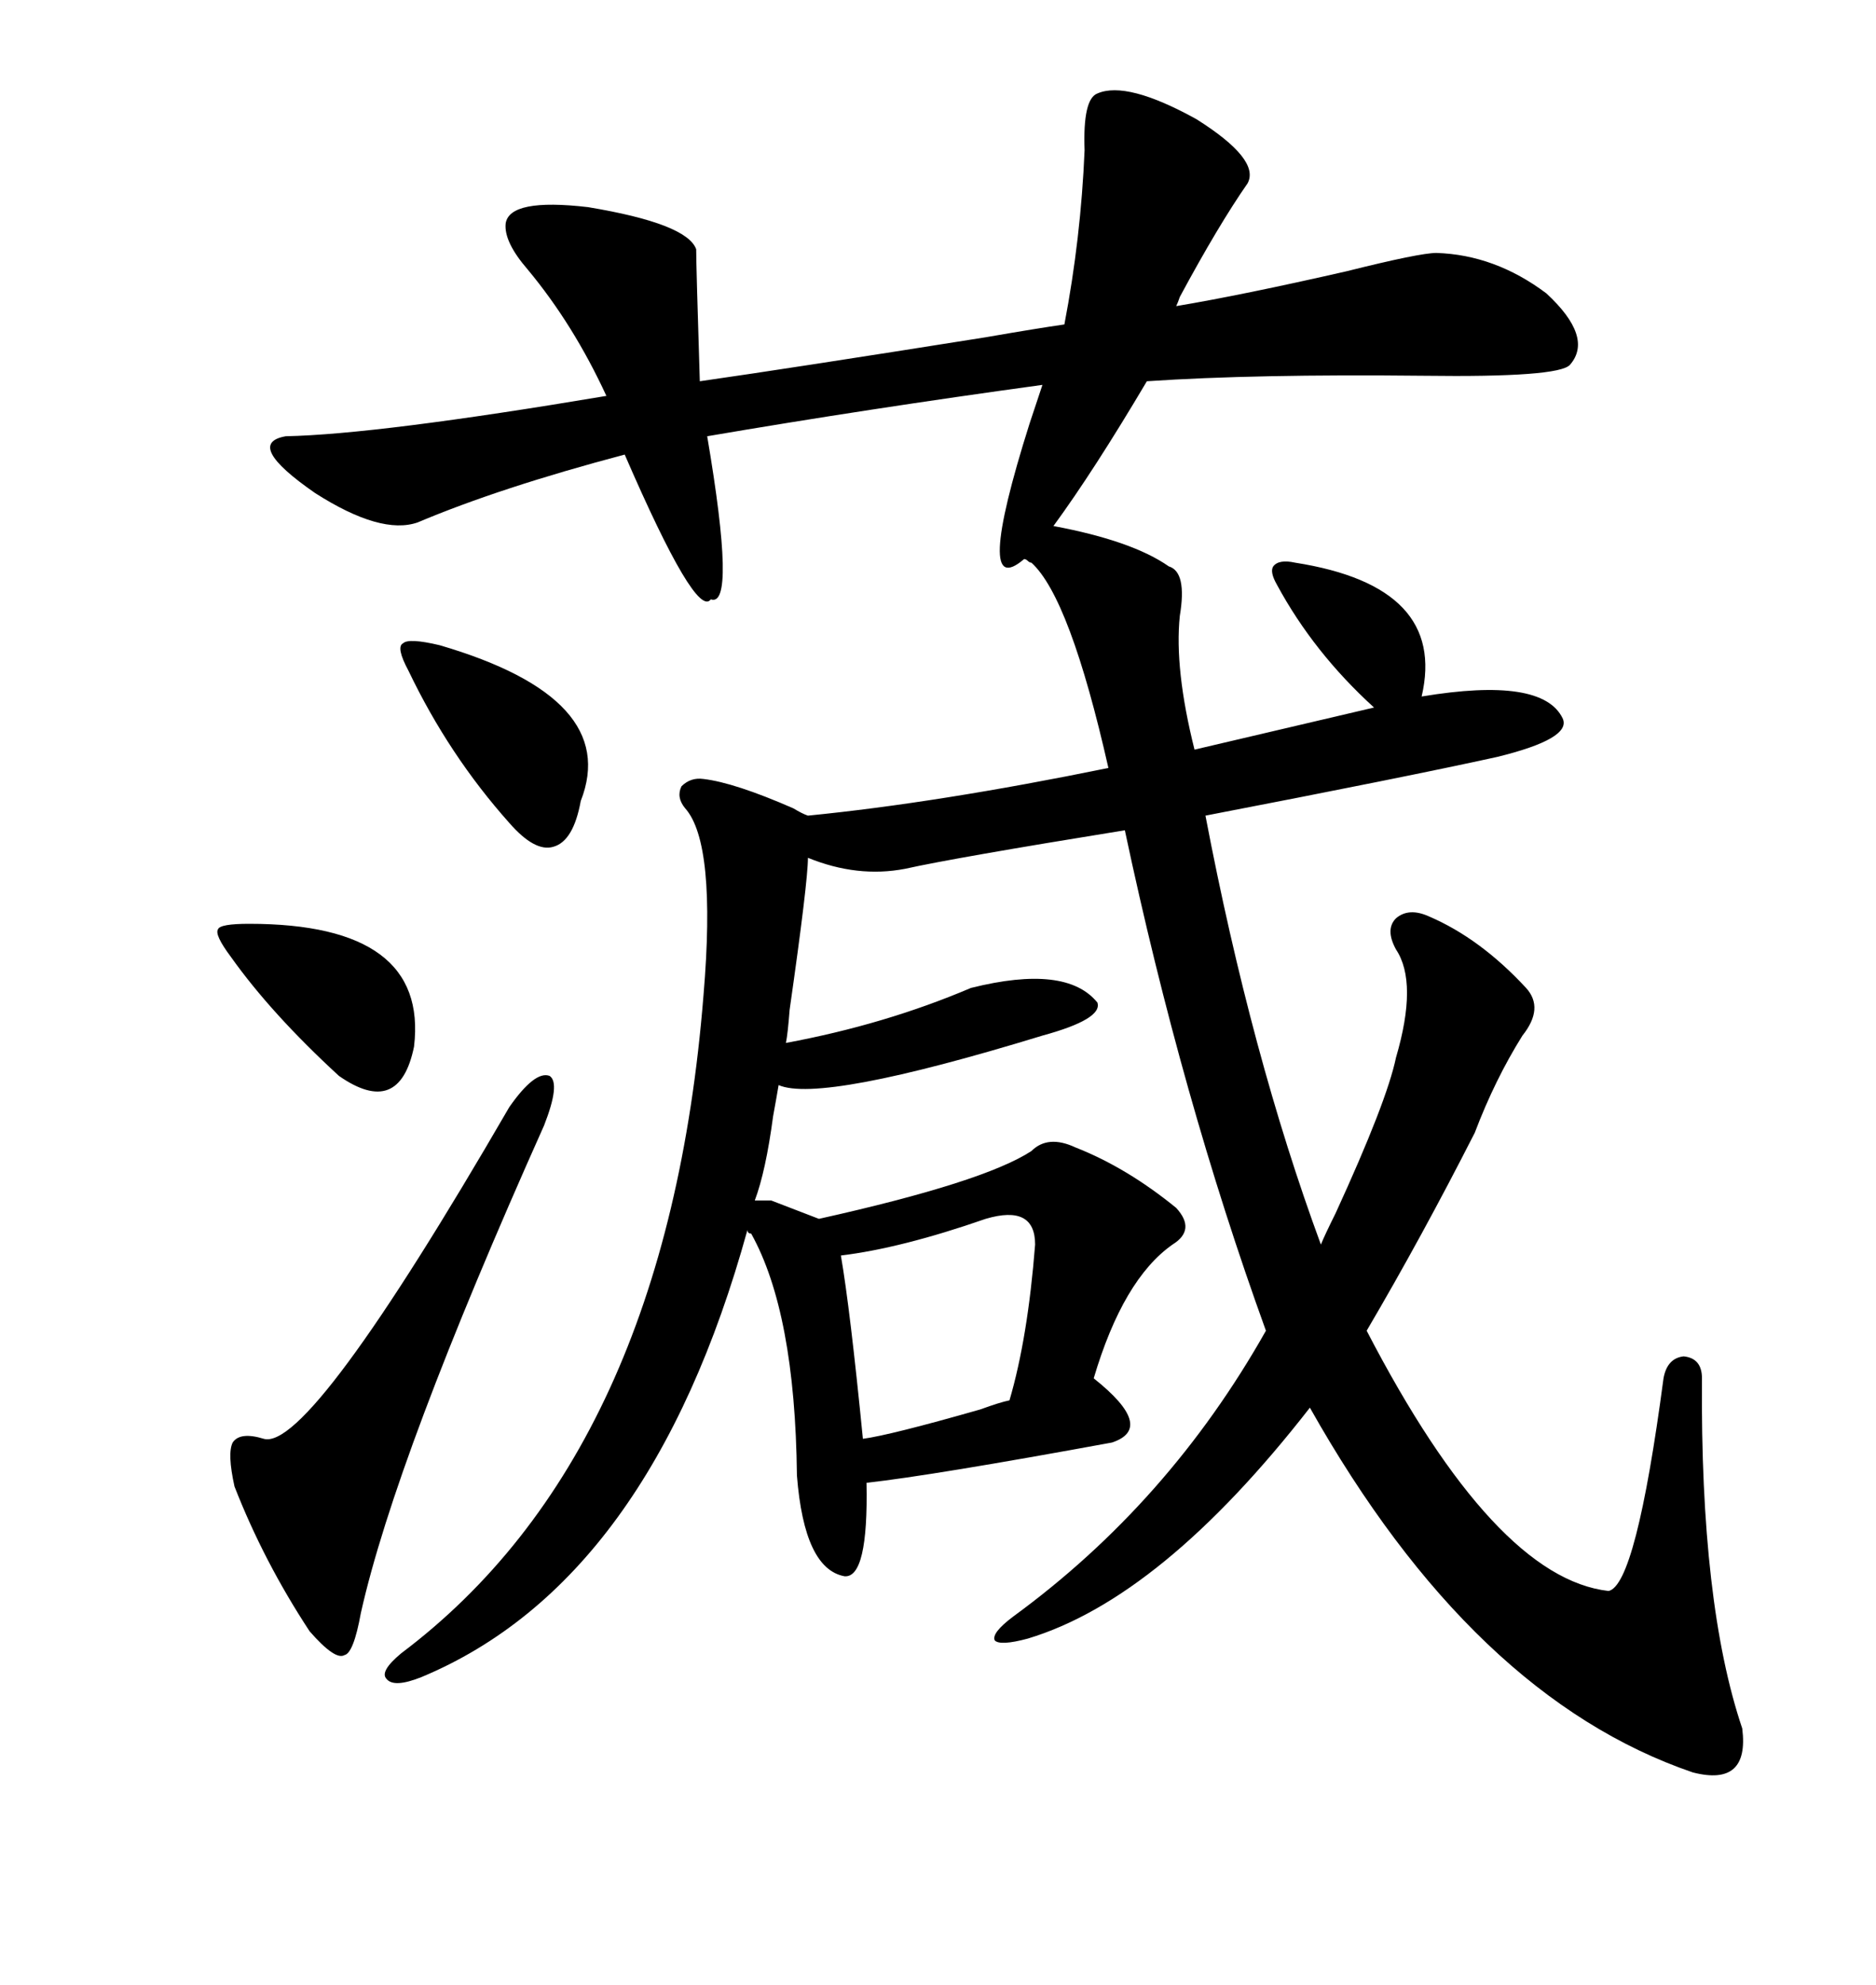 <svg xmlns="http://www.w3.org/2000/svg" xmlns:xlink="http://www.w3.org/1999/xlink" width="300" height="317.285"><path d="M120.70 191.89L123.34 191.89L130.96 194.82Q157.32 188.96 164.94 183.98L164.94 183.98Q167.58 181.35 171.97 183.40L171.97 183.40Q180.18 186.62 188.09 193.07L188.09 193.07Q191.31 196.58 187.50 198.93L187.50 198.93Q179.59 204.49 174.90 220.31L174.90 220.31Q184.86 228.22 177.83 230.57L177.83 230.57Q149.12 235.84 138.57 237.01L138.57 237.01Q138.87 252.25 135.06 251.95L135.06 251.95Q128.61 250.78 127.44 235.84L127.44 235.84Q127.15 209.77 120.12 197.17L120.12 197.17Q119.53 197.17 119.53 196.58L119.53 196.58Q104.00 252.83 67.38 268.07L67.38 268.07Q62.99 269.82 61.82 268.36L61.82 268.36Q60.64 267.19 64.16 264.26L64.16 264.26Q106.64 232.32 112.50 159.08L112.50 159.08Q114.55 134.77 109.57 129.20L109.57 129.20Q108.11 127.44 108.98 125.68L108.98 125.68Q110.45 124.22 112.50 124.51L112.50 124.51Q117.48 125.10 126.86 129.20L126.86 129.20Q128.32 130.08 129.20 130.37L129.20 130.37Q150 128.32 177.25 122.75L177.25 122.75Q171.09 95.51 164.94 89.94L164.94 89.94Q164.65 89.94 164.36 89.65L164.36 89.65Q164.06 89.36 163.77 89.36L163.77 89.36Q155.57 96.39 164.65 67.68L164.65 67.68Q166.11 63.28 166.70 61.52L166.70 61.52Q138.87 65.33 113.09 69.73L113.09 69.73Q117.77 97.27 113.67 95.80L113.67 95.80Q111.33 99.02 99.90 72.66L99.90 72.66Q79.98 77.93 66.80 83.50L66.80 83.50Q60.94 85.55 50.39 78.81L50.39 78.81Q38.96 70.90 45.70 69.73L45.70 69.73Q60.35 69.43 96.97 63.28L96.97 63.28Q91.70 51.86 84.38 43.07L84.38 43.07Q80.57 38.67 80.86 35.74L80.86 35.74Q81.45 31.64 94.04 33.11L94.04 33.11Q109.86 35.74 111.33 39.84L111.33 39.84Q111.33 42.48 111.91 60.94L111.91 60.94Q126.27 58.89 157.62 53.91L157.62 53.91Q166.11 52.44 170.21 51.86L170.21 51.86Q172.85 38.09 173.44 24.02L173.44 24.02Q173.14 15.82 175.49 14.94L175.49 14.94Q180.18 12.89 191.31 19.04L191.31 19.04Q201.56 25.49 199.51 29.30L199.51 29.30Q194.82 36.04 188.67 47.46L188.67 47.46Q188.38 48.34 188.09 48.93L188.09 48.93Q198.63 47.17 215.33 43.36L215.33 43.36Q227.05 40.43 229.69 40.43L229.69 40.43Q239.06 40.72 247.27 46.88L247.27 46.88Q254.88 53.91 251.07 58.30L251.07 58.30Q249.32 60.35 227.64 60.06L227.64 60.06Q200.68 59.77 183.40 60.94L183.40 60.94Q174.90 75.29 168.46 84.08L168.46 84.08Q181.05 86.43 186.91 90.53L186.91 90.53Q189.84 91.41 188.67 98.44L188.67 98.44Q187.79 106.93 191.02 119.82L191.02 119.82L219.73 113.09Q210.06 104.30 204.20 93.46L204.20 93.46Q203.03 91.41 203.61 90.53L203.61 90.53Q204.49 89.36 207.13 89.94L207.13 89.94Q231.45 93.75 227.34 111.33L227.34 111.33Q246.68 108.11 249.90 114.84L249.90 114.84Q251.37 118.07 239.36 121.00L239.36 121.00Q224.71 124.22 192.77 130.37L192.77 130.37Q200.10 168.75 211.23 198.93L211.23 198.93Q211.82 197.46 213.57 193.95L213.57 193.95Q221.78 176.07 223.24 169.04L223.24 169.04Q226.76 157.03 223.24 151.76L223.24 151.76Q221.48 148.54 223.24 146.78L223.24 146.78Q225.29 145.02 228.52 146.48L228.52 146.48Q236.72 150 244.04 157.91L244.04 157.91Q246.97 161.13 243.46 165.53L243.46 165.53Q239.06 172.56 235.84 181.05L235.84 181.05Q227.34 197.75 218.55 212.70L218.55 212.70Q239.06 252.25 257.23 254.30L257.23 254.30Q261.62 253.42 266.02 220.31L266.02 220.31Q266.60 217.09 269.24 216.80L269.24 216.80Q272.17 217.09 272.17 220.31L272.17 220.31Q271.88 256.35 278.61 276.27L278.61 276.27Q279.79 285.64 270.70 283.30L270.70 283.30Q235.55 271.29 209.47 225L209.47 225Q185.74 255.47 164.36 261.91L164.36 261.91Q159.96 263.09 159.08 262.21L159.08 262.21Q158.50 261.04 162.01 258.40L162.01 258.40Q186.91 240.23 202.44 212.70L202.44 212.70Q188.96 175.49 179.88 132.71L179.88 132.71Q152.64 137.11 144.73 138.87L144.73 138.87Q137.11 140.33 129.20 137.11L129.20 137.11Q129.20 140.92 126.27 161.43L126.27 161.43Q125.98 165.23 125.68 166.70L125.68 166.70Q141.50 163.77 155.27 157.91L155.27 157.91Q170.51 154.10 175.49 160.25L175.49 160.25Q176.37 162.89 166.70 165.53L166.70 165.53Q131.25 176.37 124.51 173.44L124.51 173.44Q124.22 175.20 123.63 178.42L123.63 178.42Q122.46 187.21 120.70 191.89L120.70 191.89ZM81.45 176.95L81.45 176.95Q85.55 171.09 87.89 171.97L87.89 171.97Q89.65 173.14 87.01 179.88L87.01 179.88Q63.28 232.91 57.71 257.81L57.71 257.81Q56.54 264.26 55.08 264.55L55.08 264.55Q53.61 265.43 49.51 260.74L49.51 260.74Q42.19 249.61 37.50 237.60L37.50 237.60Q36.33 232.32 37.21 230.57L37.21 230.57Q38.38 228.81 42.19 229.98L42.19 229.98Q49.51 232.03 81.45 176.95ZM165.53 198.93L165.53 198.93Q165.53 192.48 157.62 194.82L157.62 194.82Q144.14 199.51 134.47 200.68L134.47 200.68Q135.94 209.18 137.99 229.98L137.99 229.98Q142.38 229.39 156.74 225.29L156.74 225.29Q159.96 224.12 161.43 223.83L161.43 223.83Q164.36 213.87 165.53 198.93ZM70.31 103.13L70.31 103.13Q99.32 111.62 92.87 128.03L92.87 128.03Q91.70 134.47 88.48 135.35L88.48 135.35Q85.55 136.23 81.45 131.54L81.45 131.54Q71.78 120.70 65.33 107.23L65.33 107.23Q63.28 103.42 64.45 102.83L64.45 102.83Q65.33 101.95 70.31 103.13ZM39.84 147.66L39.84 147.66Q68.55 147.66 66.21 167.29L66.21 167.29Q63.87 178.71 54.20 171.97L54.20 171.97Q43.36 162.01 36.91 152.93L36.91 152.93Q34.28 149.41 34.86 148.54L34.86 148.54Q35.16 147.66 39.84 147.66Z"/></svg>